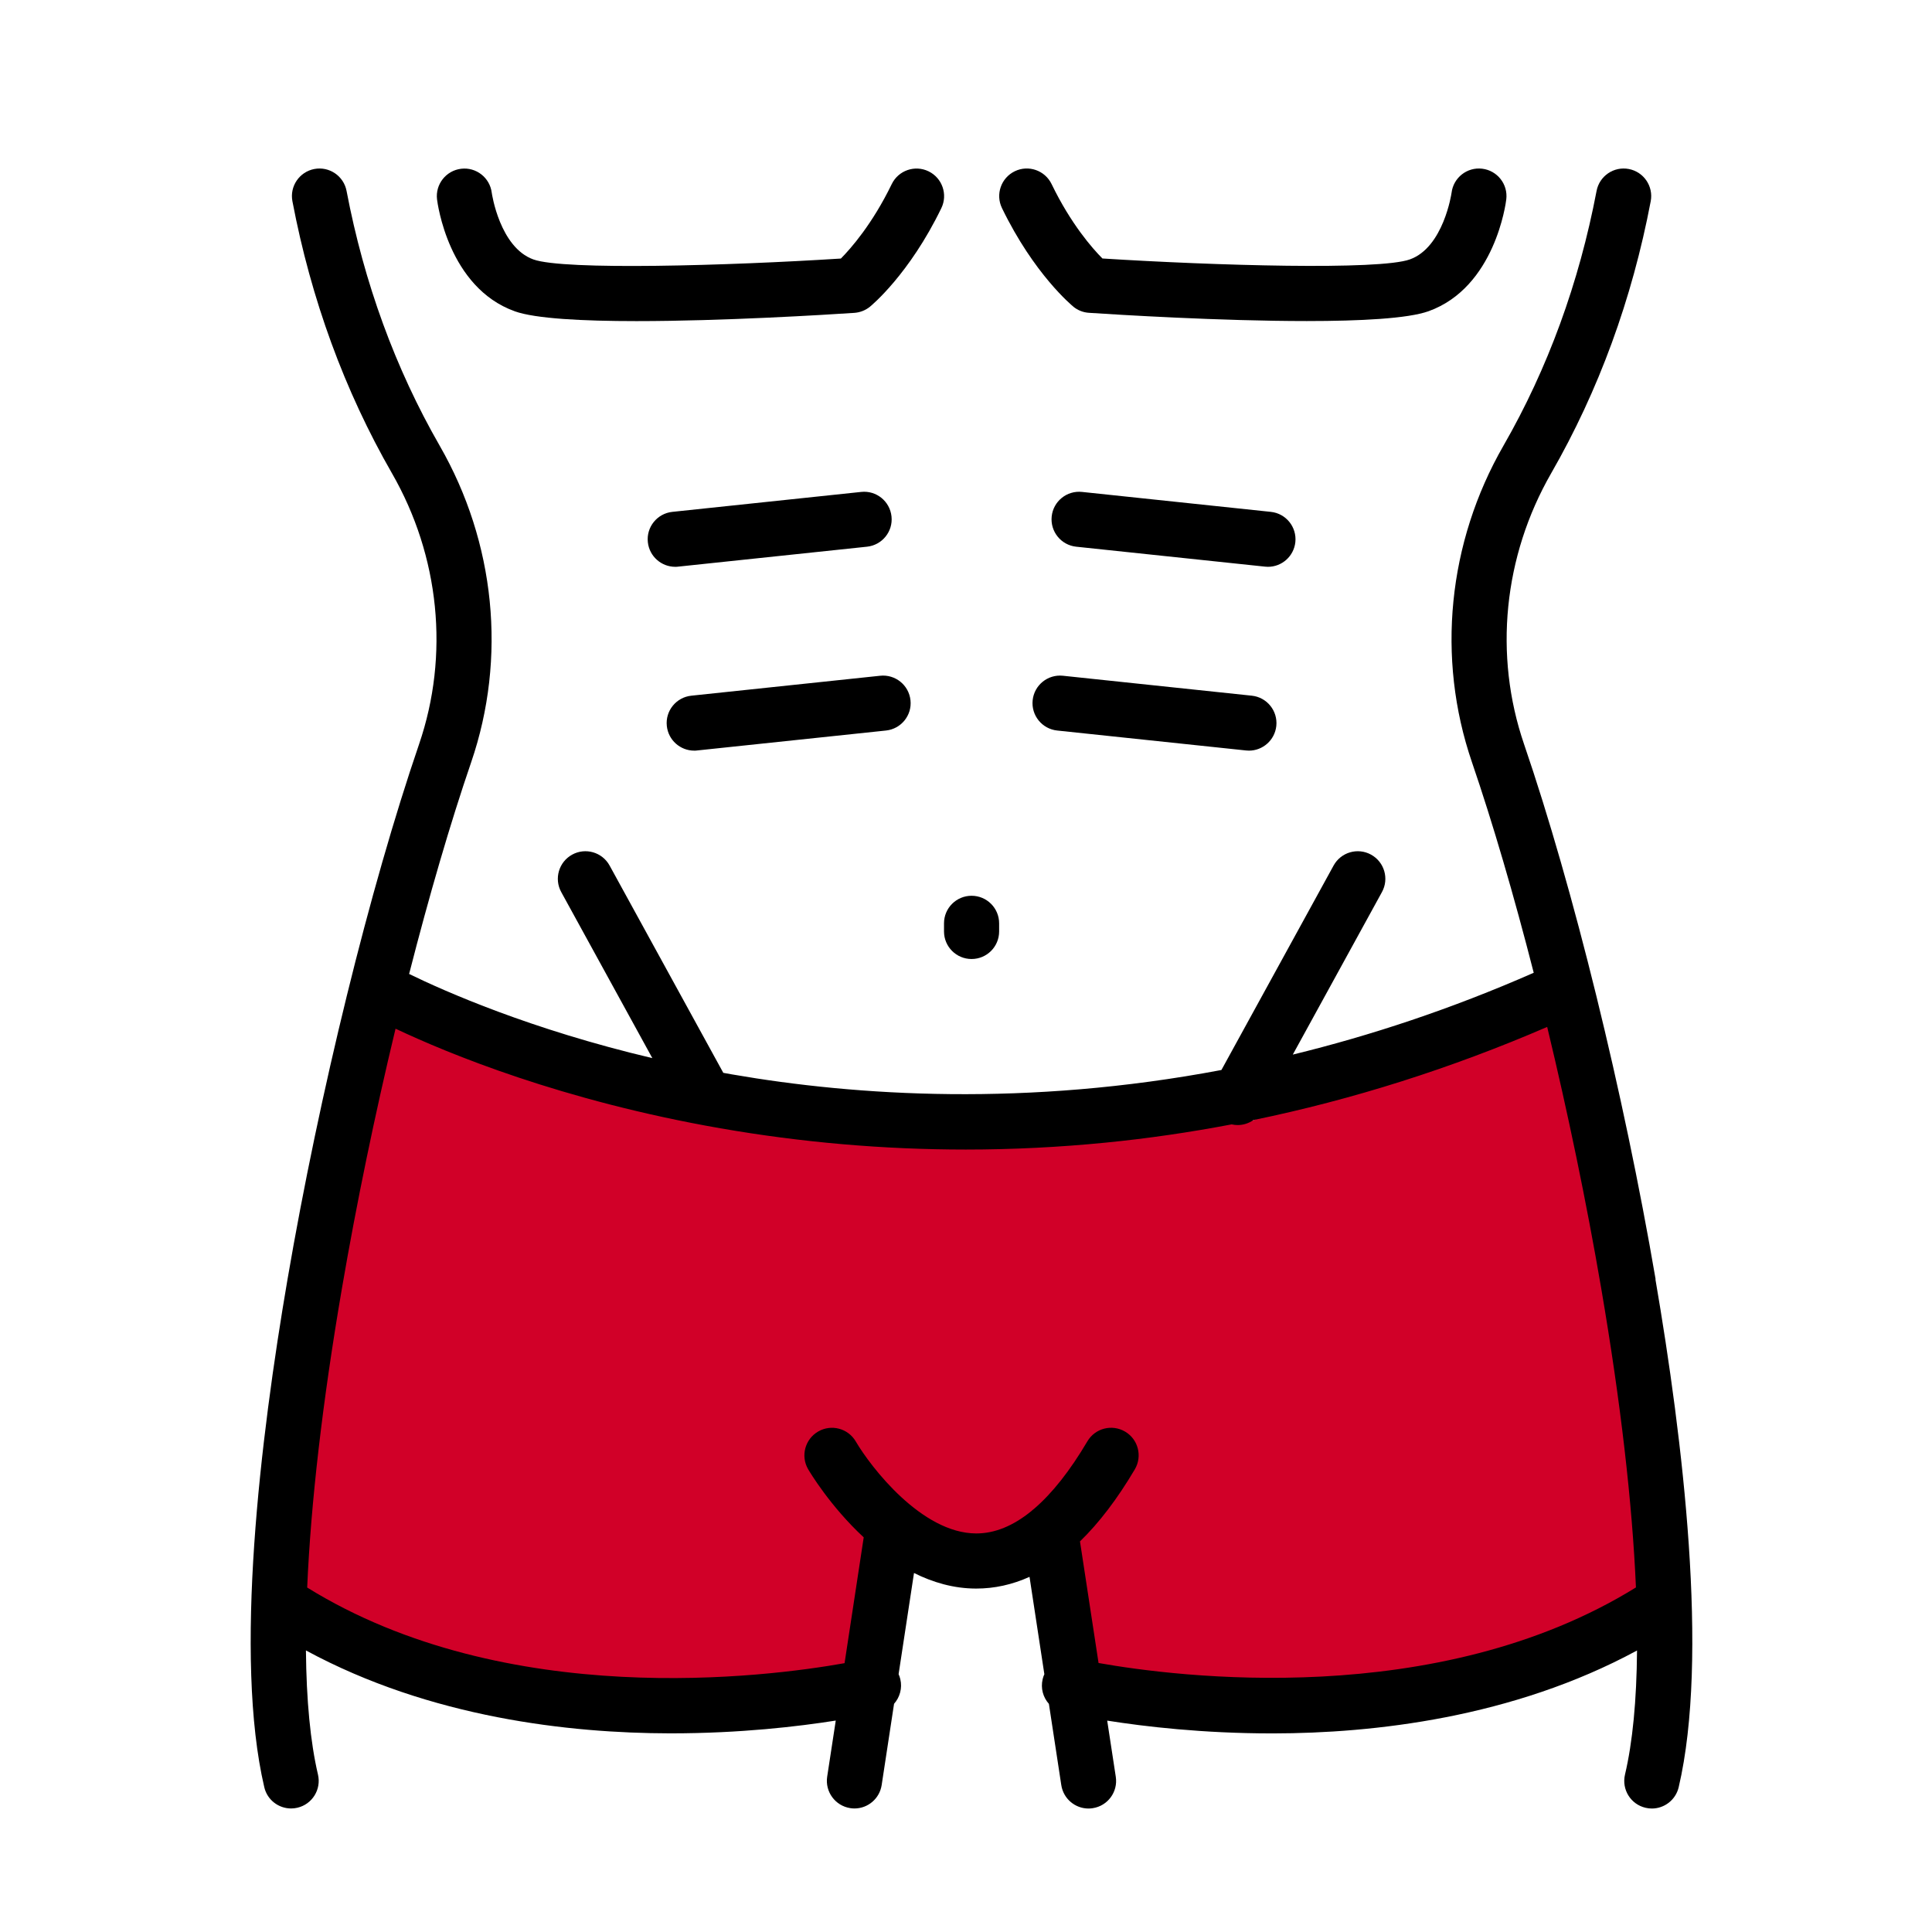 <?xml version="1.0" encoding="UTF-8"?> <svg xmlns="http://www.w3.org/2000/svg" version="1.1" viewBox="0 0 340 340"><defs><style> .cls-1 { fill: #d10028; } </style></defs><g><g id="Layer_1"><path class="cls-1" d="M71.59,177.46l71.26,20.52,77.74-.85,51.1-21.39s8.55,28.5,10.26,35.34c1.71,6.84,11.97,72.4,11.97,72.4l-23.94,9.12-62.14,7.98-18.24-6.84-3.42-23.94-13.11,4.56h-10.26l-4.56-.57-5.13,16.53-3.42,5.7-7.98,2.28-48.45-.57-23.94-6.84-21.66-10.26s12.54-89.5,14.25-93.49,3.42-11.4,3.42-11.4h3.99"></path><g><path d="M170.98,168.77c2.68,0,4.85-2.17,4.85-4.85v-1.43c0-2.68-2.17-4.85-4.85-4.85s-4.85,2.17-4.85,4.85v1.43c0,2.68,2.17,4.85,4.85,4.85Z"></path><path d="M291.36,225.13c-5.61-32.75-14.48-68.83-23.15-94.16-5.37-15.68-3.63-33.07,4.78-47.7,8.34-14.51,14.23-30.61,17.51-47.86.5-2.63-1.23-5.17-3.86-5.67-2.63-.5-5.17,1.23-5.67,3.86-3.08,16.18-8.59,31.27-16.39,44.84-9.8,17.05-11.82,37.34-5.55,55.67,3.68,10.75,7.4,23.48,10.88,37.08-14.59,6.41-28.79,11.08-42.4,14.4l15.69-28.6c1.29-2.35.43-5.3-1.92-6.59-2.35-1.29-5.3-.43-6.59,1.92l-19.74,35.98c-34.27,6.48-64.15,4.58-86.1.78-.53-.09-1.04-.19-1.56-.28l-20.01-36.48c-1.29-2.35-4.24-3.21-6.59-1.92-2.35,1.29-3.21,4.24-1.92,6.59l16.03,29.22c-21.38-5.04-36.51-11.74-42.8-14.81,3.5-13.68,7.23-26.49,10.93-37.29,6.27-18.33,4.25-38.62-5.55-55.67-7.8-13.57-13.31-28.66-16.39-44.84-.5-2.63-3.04-4.36-5.67-3.86-2.63.5-4.36,3.04-3.86,5.67,3.28,17.25,9.17,33.35,17.51,47.86,8.41,14.63,10.15,32.01,4.78,47.7-8.67,25.33-17.54,61.41-23.15,94.16-4.82,28.16-9.44,66.52-4.09,89.39.52,2.24,2.52,3.74,4.72,3.74.37,0,.74-.04,1.11-.13,2.61-.61,4.23-3.22,3.62-5.83-1.34-5.72-2.04-13.08-2.12-21.85,21.94,11.88,46.48,14.56,64,14.59.08,0,.16,0,.25,0,12.18,0,22.43-1.21,28.99-2.25l-1.51,9.88c-.4,2.65,1.42,5.12,4.06,5.53.25.04.49.06.74.06,2.36,0,4.42-1.72,4.79-4.12l2.18-14.3c1.01-1.14,1.48-2.74,1.1-4.34-.07-.31-.18-.6-.3-.88l2.71-17.8c3.31,1.65,6.96,2.73,10.89,2.74h.06c3.22,0,6.34-.69,9.38-2.06l2.61,17.13c-.13.28-.23.57-.3.88-.38,1.6.08,3.2,1.1,4.34l2.18,14.3c.37,2.4,2.43,4.12,4.79,4.12.24,0,.49-.02.74-.06,2.65-.4,4.47-2.88,4.06-5.53l-1.51-9.88c6.56,1.04,16.81,2.25,28.99,2.25.08,0,.16,0,.25,0,17.52-.02,42.06-2.71,64-14.59-.07,8.76-.77,16.12-2.12,21.85-.61,2.61,1.01,5.22,3.62,5.83.37.09.74.13,1.11.13,2.2,0,4.19-1.51,4.72-3.74,5.36-22.87.74-61.23-4.09-89.39ZM193.33,292.68l-3.27-21.42c3.37-3.27,6.59-7.5,9.65-12.68,1.36-2.31.6-5.28-1.71-6.64-2.31-1.36-5.28-.6-6.64,1.71-3.07,5.2-6.2,9.15-9.36,11.86-.18.13-.34.27-.5.42-3.21,2.61-6.44,3.93-9.69,3.93h-.01c-9.59-.01-18.55-11.68-21.2-16.19-1.35-2.31-4.32-3.09-6.63-1.74-2.31,1.35-3.1,4.32-1.75,6.63.27.46,3.86,6.5,9.78,11.99l-3.37,22.14c-13.62,2.43-59.5,8.4-94.57-13.31.64-14.82,2.68-32.61,6.11-52.62,2.57-15.01,5.83-30.72,9.44-45.73,9.22,4.36,29.29,12.67,57.17,17.53,14.28,2.49,28.73,3.74,43.18,3.74,8.22,0,16.45-.41,24.64-1.22,7.41-.73,14.8-1.81,22.15-3.21.35.08.71.12,1.06.12.99,0,1.96-.31,2.77-.88,17.5-3.61,34.8-9.09,51.7-16.39,3.64,15.1,6.93,30.92,9.51,46.02,3.42,20,5.47,37.8,6.11,52.62-35.01,21.67-80.94,15.72-94.57,13.3Z"></path><path d="M90.58,54.78c3.62,1.3,12,1.73,21.43,1.73,15.22,0,33.19-1.11,38.33-1.45,1-.07,1.96-.44,2.74-1.07.28-.23,6.94-5.72,12.58-17.36,1.17-2.41.16-5.31-2.25-6.48-2.41-1.17-5.31-.16-6.48,2.25-3.41,7.03-7.18,11.31-8.95,13.1-19.83,1.26-48.72,2.1-54.11.16-5.91-2.12-7.31-11.56-7.33-11.74-.33-2.65-2.74-4.54-5.39-4.22-2.66.32-4.56,2.74-4.24,5.39.08.63,1.99,15.5,13.68,19.69Z"></path><path d="M188.9,53.98c.78.63,1.73,1.01,2.74,1.07,5.14.34,23.1,1.45,38.33,1.45,9.43,0,17.8-.43,21.43-1.73,11.69-4.2,13.61-19.06,13.68-19.69.32-2.66-1.58-5.07-4.24-5.39-2.66-.32-5.07,1.58-5.39,4.24-.01.1-1.41,9.6-7.33,11.72-5.4,1.94-34.28,1.09-54.11-.16-1.78-1.79-5.55-6.07-8.95-13.1-1.17-2.41-4.07-3.42-6.48-2.25-2.41,1.17-3.42,4.07-2.25,6.48,5.64,11.64,12.3,17.13,12.58,17.36Z"></path><path d="M227.96,95.41c.28-2.66-1.65-5.05-4.31-5.33l-33.24-3.51c-2.66-.28-5.05,1.65-5.33,4.31-.28,2.66,1.65,5.05,4.31,5.33l33.24,3.51c.17.02.34.03.51.03,2.45,0,4.55-1.85,4.82-4.34Z"></path><path d="M187.06,118.92c-2.67-.28-5.05,1.65-5.33,4.31-.28,2.66,1.65,5.05,4.31,5.33l33.24,3.51c.17.02.34.03.51.03,2.45,0,4.55-1.85,4.82-4.34.28-2.66-1.65-5.05-4.31-5.33l-33.24-3.51Z"></path><path d="M119.34,99.72l33.24-3.51c2.66-.28,4.6-2.67,4.31-5.33-.28-2.66-2.67-4.6-5.33-4.31l-33.24,3.51c-2.66.28-4.6,2.67-4.31,5.33.26,2.49,2.37,4.34,4.82,4.34.17,0,.34,0,.52-.03Z"></path><path d="M122.17,132.1c.17,0,.34,0,.51-.03l33.24-3.51c2.66-.28,4.6-2.67,4.31-5.33-.28-2.66-2.67-4.59-5.33-4.31l-33.24,3.51c-2.66.28-4.6,2.67-4.31,5.33.26,2.49,2.37,4.34,4.82,4.34Z"></path></g></g></g></svg> 